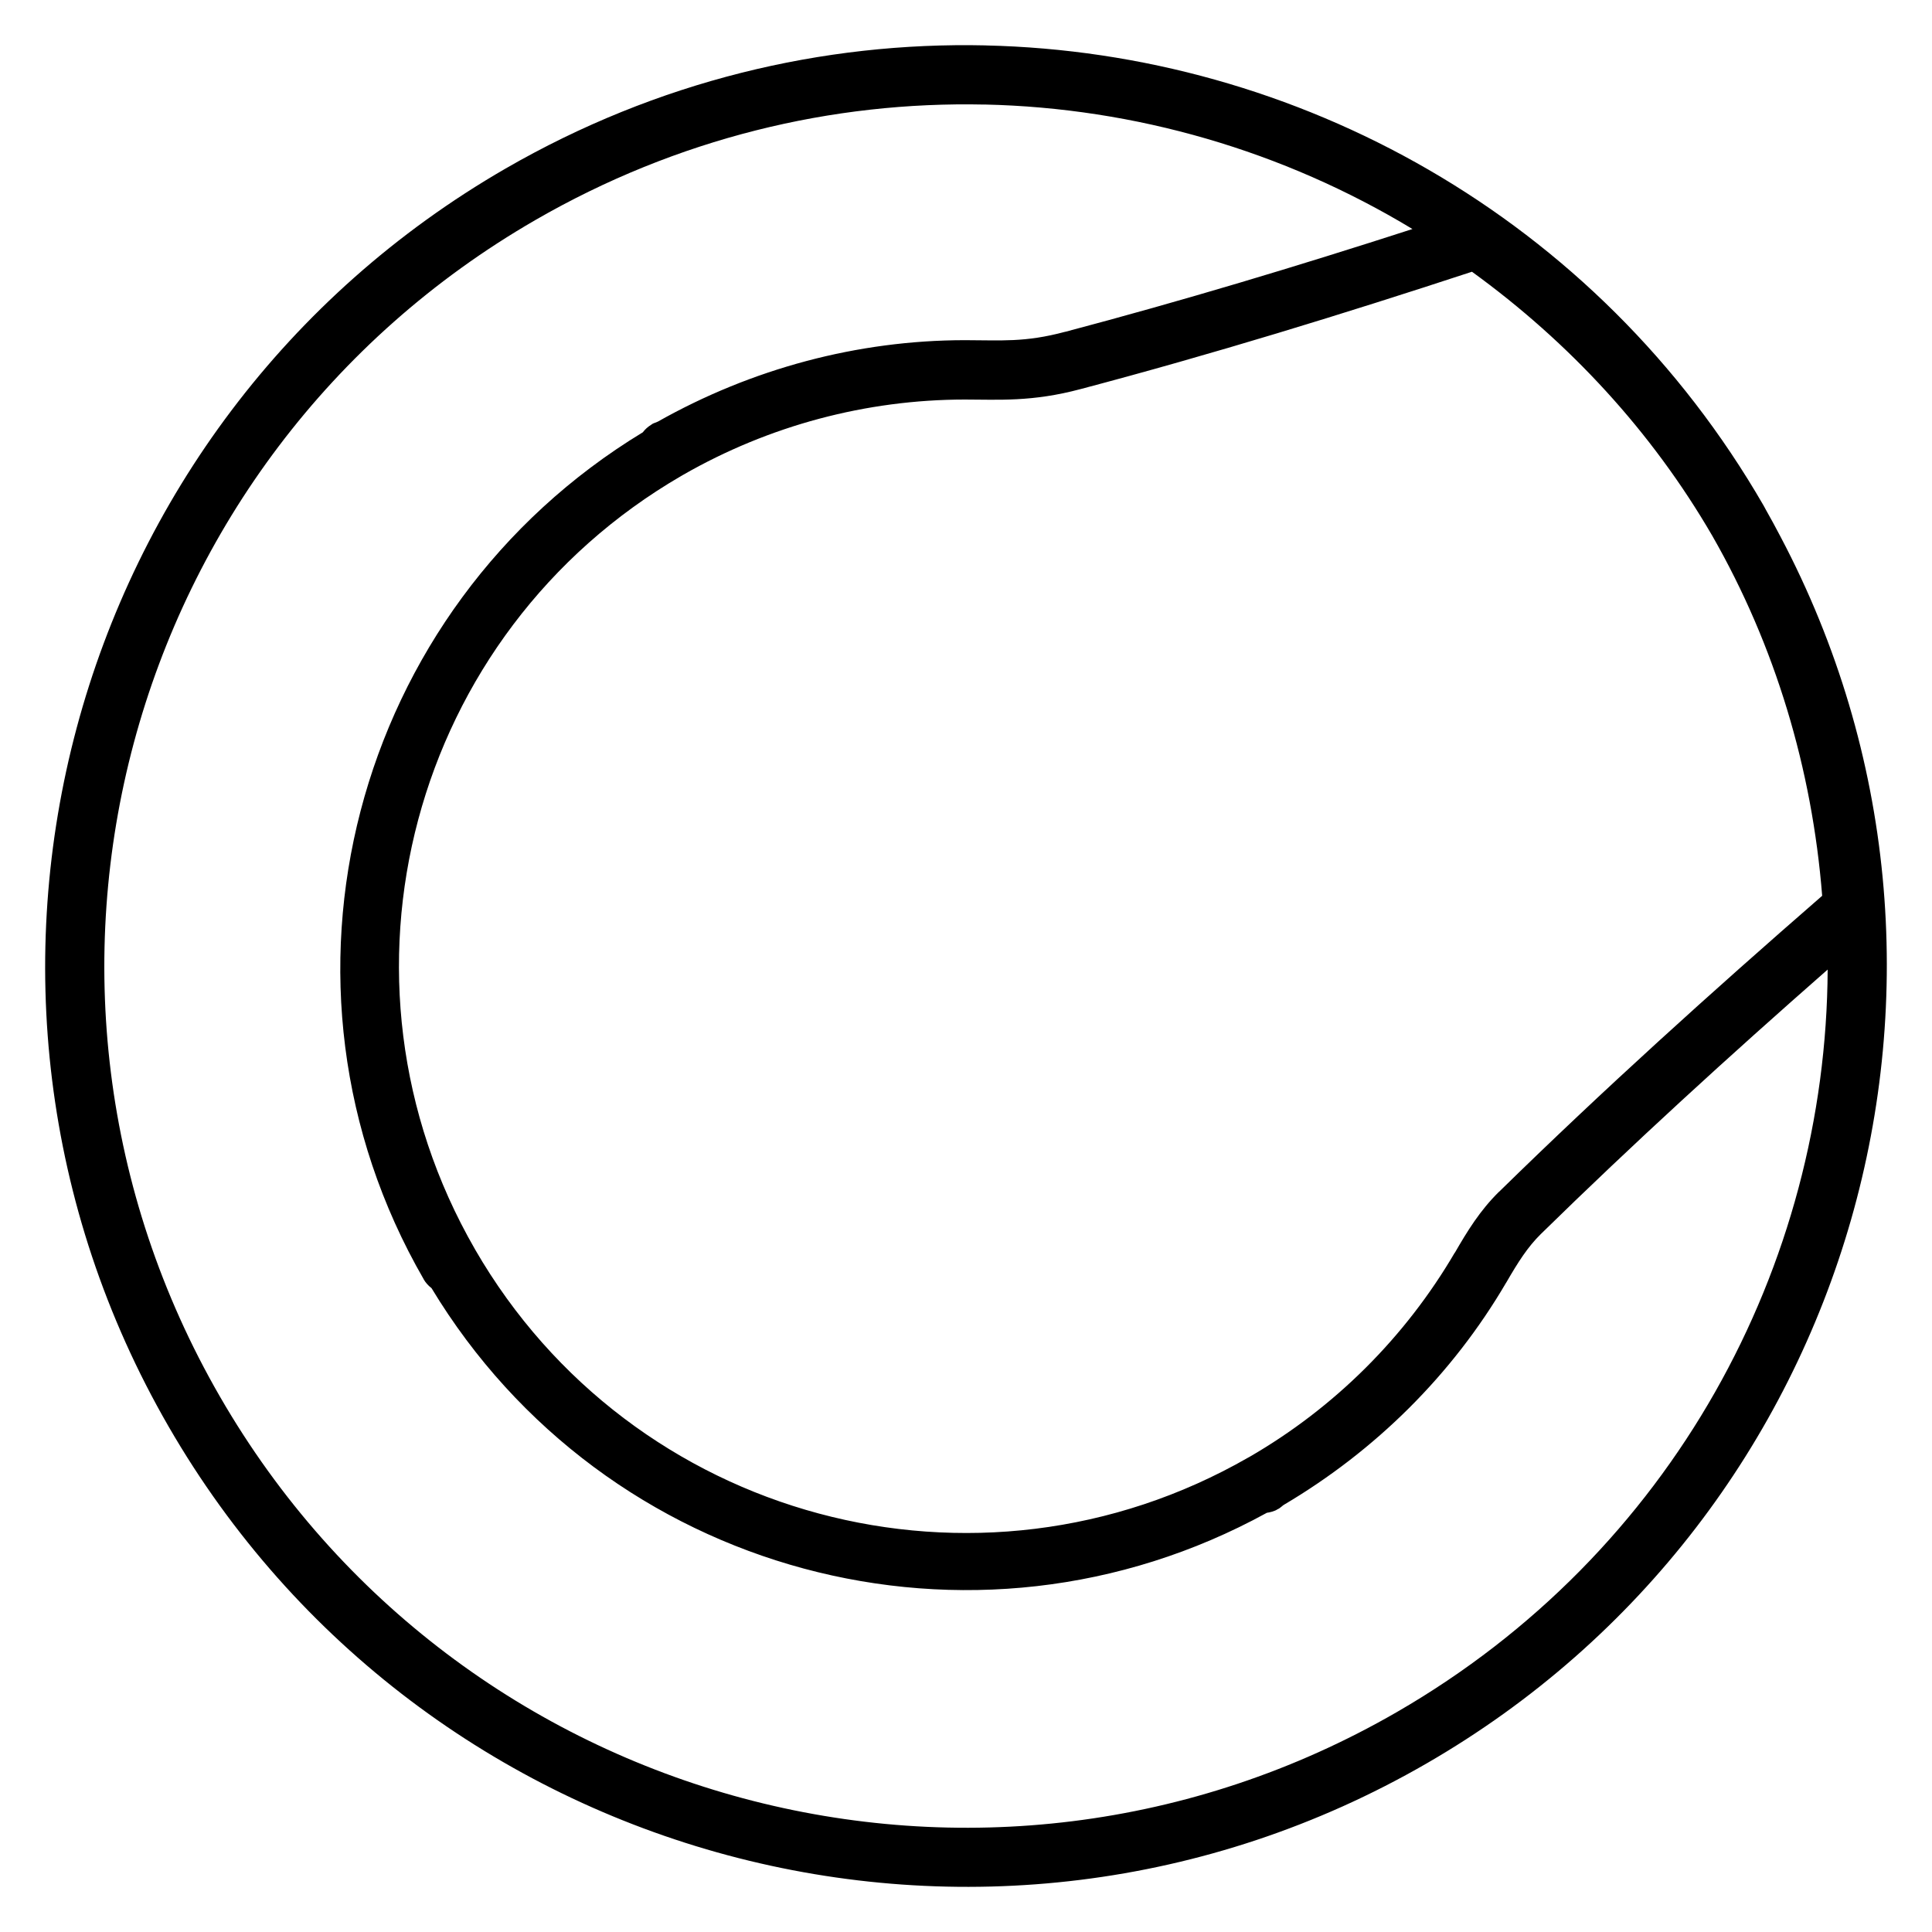 <?xml version="1.0" encoding="UTF-8"?>
<!-- Uploaded to: SVG Repo, www.svgrepo.com, Generator: SVG Repo Mixer Tools -->
<svg fill="#000000" width="800px" height="800px" version="1.1" viewBox="144 144 512 512" xmlns="http://www.w3.org/2000/svg">
 <path d="m405.23 156.03c-43.172-0.977-87.141 9.484-127.24 32.633-116.64 67.34-156.67 216.71-89.328 333.35 67.344 116.64 216.73 156.67 333.38 89.328 113.93-65.773 154.72-209.8 93.801-325.14-1.242-2.371-2.519-4.731-3.844-7.066-0.215-0.379-0.402-0.77-0.621-1.145-44.195-76.543-123.73-120.09-206.15-121.95zm-0.285 15.668c39.934 0.887 79.113 12.273 113.37 32.996-30.434 9.828-61.055 19.055-92.035 27.246l0.004-0.008h-0.031c-10.695 2.867-16.922 2.223-26.586 2.215-28.43 0.031-56.418 7.535-81.332 21.586-0.246 0.086-0.488 0.184-0.723 0.293-0.184 0.105-0.402 0.133-0.586 0.23-0.027 0.02-0.055 0.039-0.082 0.059-0.082 0.051-0.16 0.102-0.238 0.152-0.031 0.02-0.059 0.039-0.086 0.062-0.027 0.02-0.059 0.039-0.086 0.059-0.844 0.516-1.586 1.184-2.184 1.977-76.887 46.637-103.22 146.2-58.082 224.42 0.004 0.008-0.004 0.016 0 0.031v-0.004c0.523 0.906 1.227 1.699 2.059 2.332 0.012 0.008 0.02 0.02 0.031 0.027 45.926 76.051 143.47 102.3 221.36 59.539 0.035-0.016 0.082-0.012 0.117-0.031v0.004c0.176-0.027 0.355-0.055 0.531-0.09 0.516-0.105 1.02-0.258 1.508-0.461 0.113-0.047 0.23-0.098 0.344-0.148 0.012-0.012 0.02-0.023 0.031-0.031l0.262-0.156c0.059-0.027 0.117-0.059 0.176-0.09 0.078-0.035 0.156-0.078 0.23-0.117l0.094-0.059c0.168-0.105 0.293-0.246 0.461-0.348 0.031-0.016 0.062-0.043 0.094-0.059 0.027-0.031 0.055-0.059 0.082-0.09 0.109-0.059 0.184-0.168 0.293-0.23 0.078-0.059 0.156-0.117 0.23-0.176 24.359-14.387 44.719-34.566 58.961-58.895 0.012-0.012 0.02-0.02 0.031-0.031 3.152-5.461 5.703-9.453 9.148-12.848 24.418-23.922 49.855-47.133 76.035-70.109-0.371 78.488-41.223 154.65-114.17 196.77-109.28 63.086-248.78 25.707-311.87-83.562-63.09-109.27-25.715-248.75 83.562-311.84 37.562-21.688 78.707-31.5 119.08-30.605zm129.14 44.316c25.793 18.691 47.617 42.316 63.633 69.879 16.785 29.262 26.504 61.902 29.176 95.5-29.469 25.633-58.16 51.539-85.598 78.418h0.004-0.031c-5.082 4.996-8.422 10.469-11.738 16.211v-0.059c-13.117 22.402-31.832 41.07-54.402 54.125l-0.004 0.004c-0.094 0.047-0.188 0.098-0.281 0.148-71.906 41.297-163.46 16.676-204.94-55.117-0.004-0.008 0.004-0.016 0-0.031-0.012-0.012-0.023-0.02-0.031-0.031-41.41-71.809-16.961-163.38 54.746-204.98 0.078-0.039 0.152-0.078 0.23-0.117 0.035-0.016 0.023-0.043 0.055-0.059 0.051-0.031 0.082-0.031 0.125-0.059 22.793-13.082 48.531-19.938 74.645-19.965 8.926 0.008 17.828 0.672 30.66-2.762 35.059-9.266 69.52-19.875 103.76-31.109zm-60.781 315.42h0.023c-0.207 0.199-0.305 0.312-0.406 0.406 0.176-0.191 0.387-0.41 0.383-0.406z"/>
</svg>